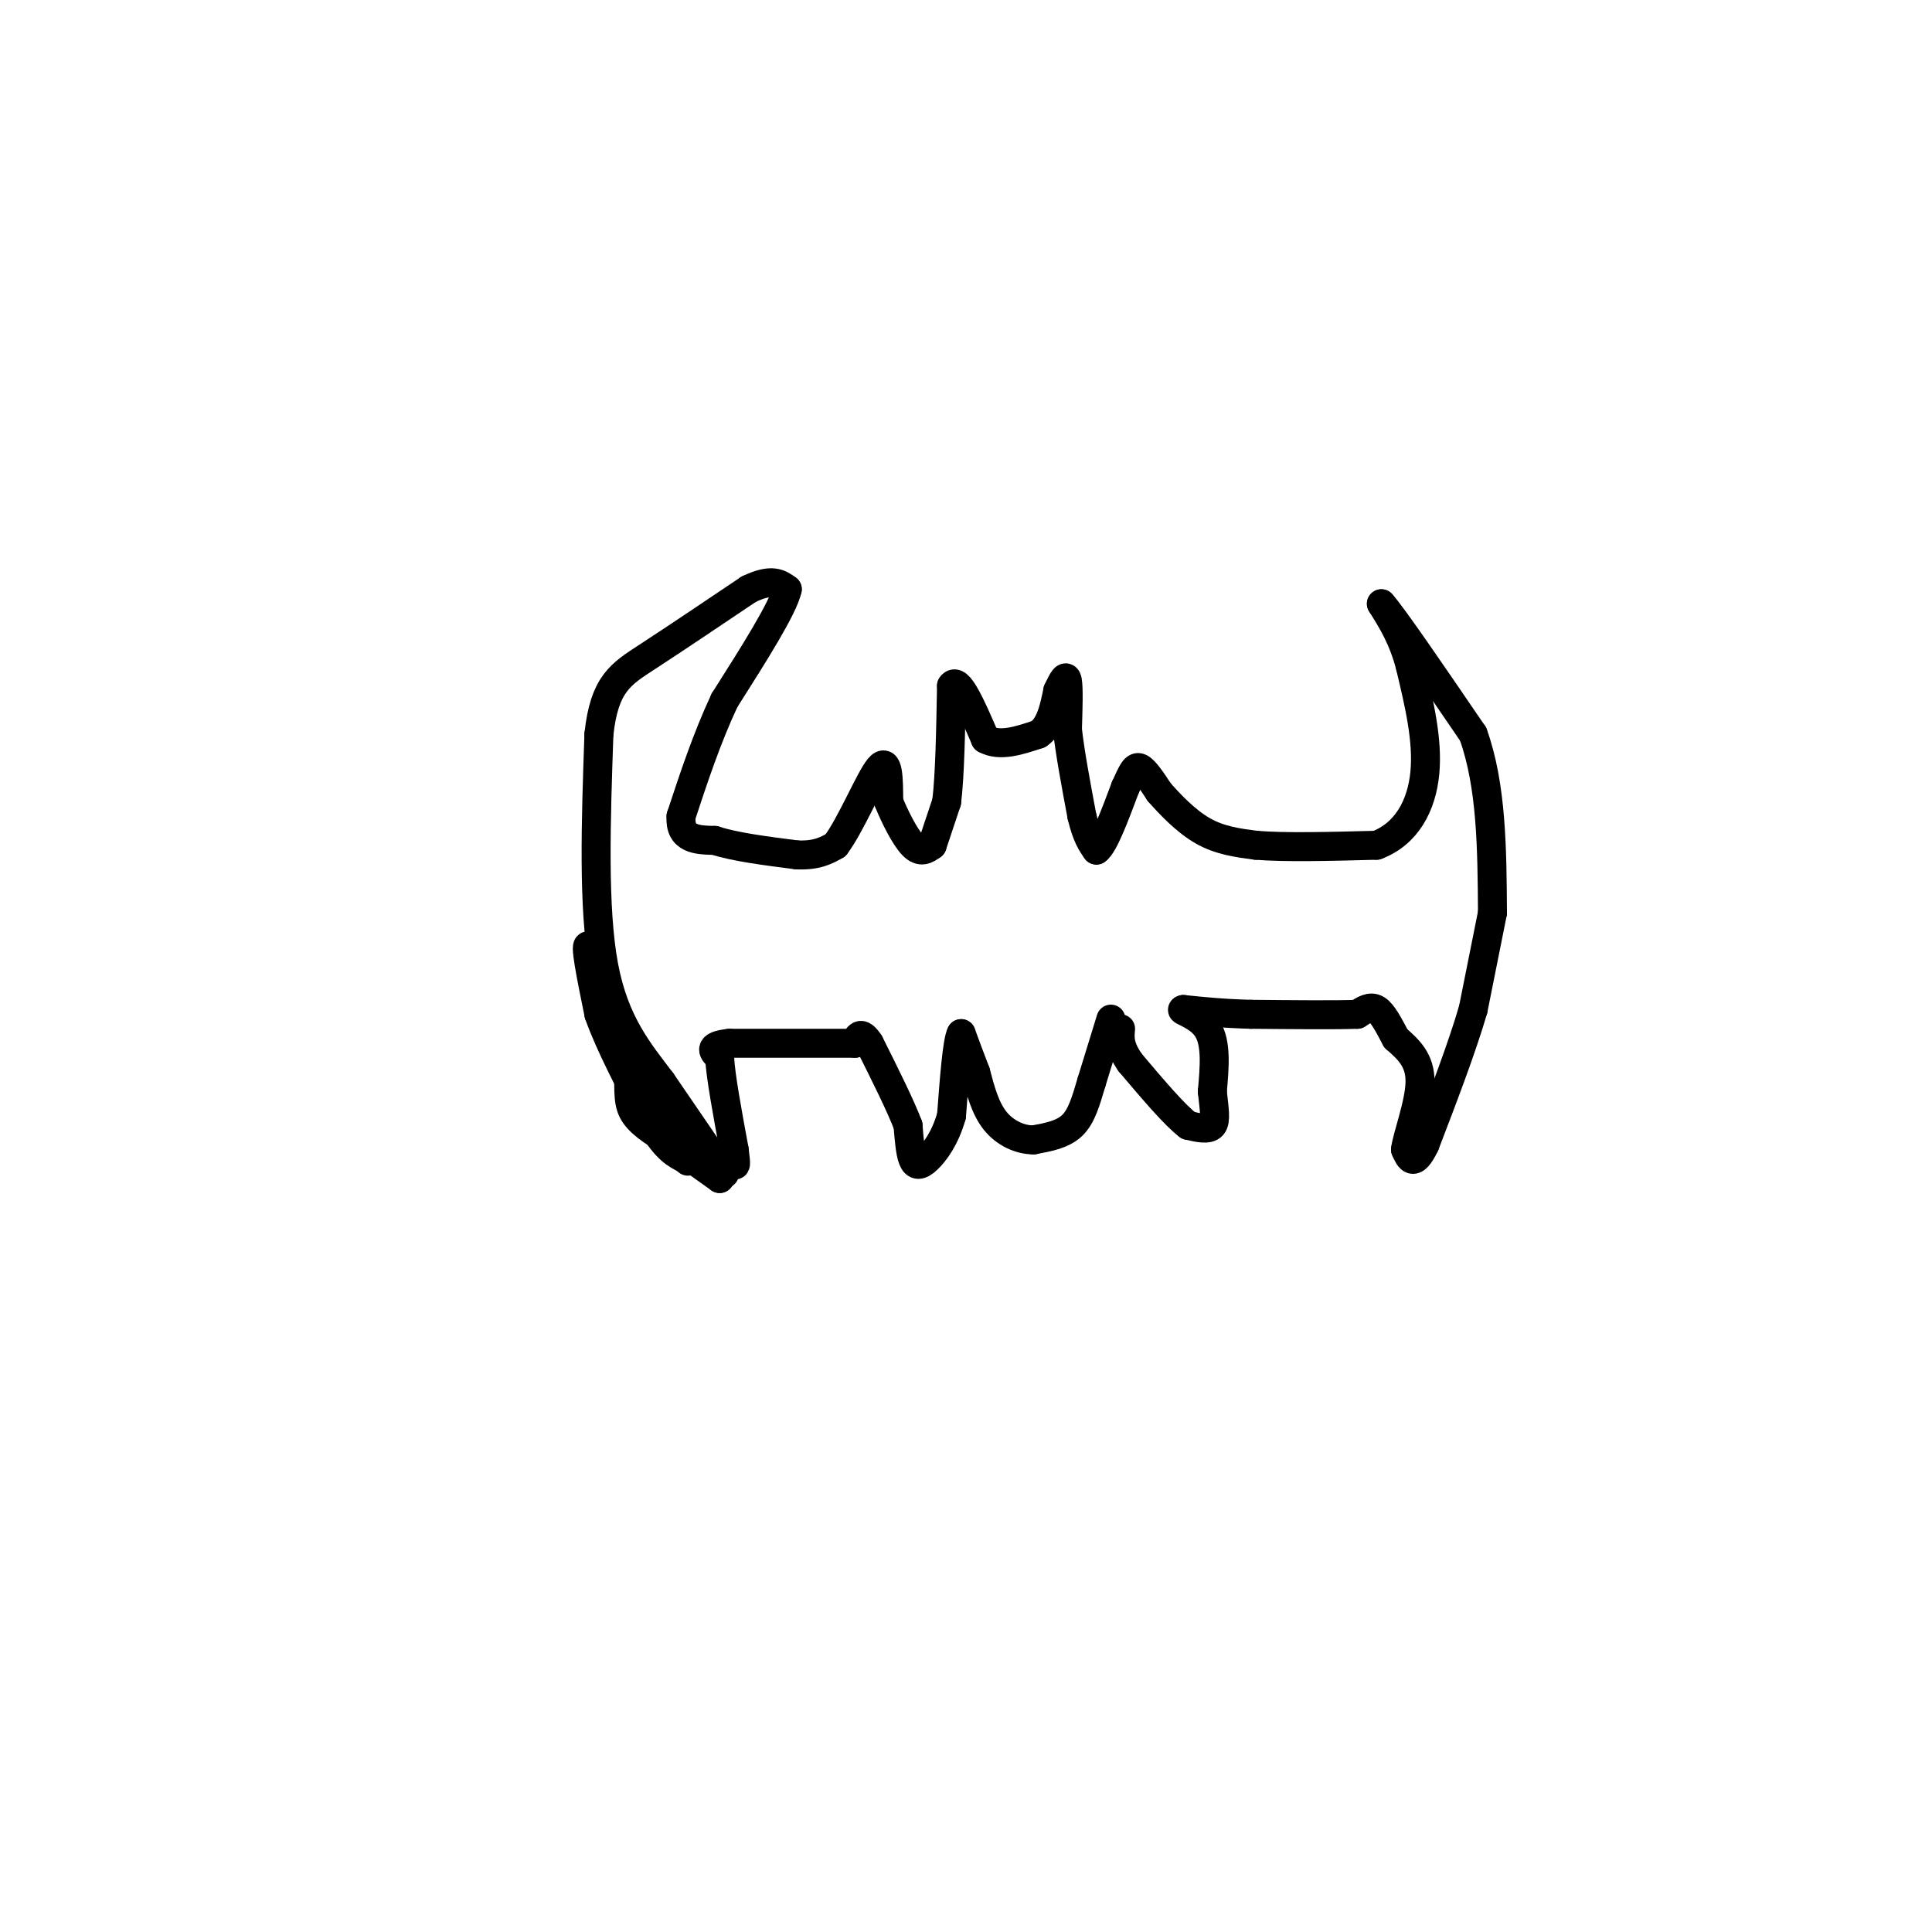 <svg viewBox='0 0 400 400' version='1.1' xmlns='http://www.w3.org/2000/svg' xmlns:xlink='http://www.w3.org/1999/xlink'><g fill='none' stroke='rgb(0,0,0)' stroke-width='6' stroke-linecap='round' stroke-linejoin='round'><path d='M150,243c0.000,0.000 -13.000,-19.000 -13,-19'/><path d='M137,224c-4.644,-6.156 -9.756,-12.044 -12,-24c-2.244,-11.956 -1.622,-29.978 -1,-48'/><path d='M124,152c1.133,-10.400 4.467,-12.400 10,-16c5.533,-3.600 13.267,-8.800 21,-14'/><path d='M155,122c4.833,-2.333 6.417,-1.167 8,0'/><path d='M163,122c-0.833,3.833 -6.917,13.417 -13,23'/><path d='M150,145c-3.667,7.833 -6.333,15.917 -9,24'/><path d='M141,169c-0.333,4.833 3.333,4.917 7,5'/><path d='M148,174c4.000,1.333 10.500,2.167 17,3'/><path d='M165,177c4.167,0.167 6.083,-0.917 8,-2'/><path d='M173,175c3.156,-4.178 7.044,-13.622 9,-16c1.956,-2.378 1.978,2.311 2,7'/><path d='M184,166c1.244,3.089 3.356,7.311 5,9c1.644,1.689 2.822,0.844 4,0'/><path d='M193,175c0.000,0.000 3.000,-9.000 3,-9'/><path d='M196,166c0.667,-5.500 0.833,-14.750 1,-24'/><path d='M197,142c1.333,-2.167 4.167,4.417 7,11'/><path d='M204,153c3.000,1.667 7.000,0.333 11,-1'/><path d='M215,152c2.500,-1.667 3.250,-5.333 4,-9'/><path d='M219,143c1.067,-2.289 1.733,-3.511 2,-2c0.267,1.511 0.133,5.756 0,10'/><path d='M221,151c0.500,4.667 1.750,11.333 3,18'/><path d='M224,169c1.000,4.167 2.000,5.583 3,7'/><path d='M227,176c1.500,-1.000 3.750,-7.000 6,-13'/><path d='M233,163c1.422,-3.133 1.978,-4.467 3,-4c1.022,0.467 2.511,2.733 4,5'/><path d='M240,164c2.133,2.422 5.467,5.978 9,8c3.533,2.022 7.267,2.511 11,3'/><path d='M260,175c6.000,0.500 15.500,0.250 25,0'/><path d='M285,175c6.244,-2.356 9.356,-8.244 10,-15c0.644,-6.756 -1.178,-14.378 -3,-22'/><path d='M292,138c-1.500,-5.833 -3.750,-9.417 -6,-13'/><path d='M286,125c2.167,2.333 10.583,14.667 19,27'/><path d='M305,152c3.833,10.667 3.917,23.833 4,37'/><path d='M309,189c0.000,0.000 -4.000,20.000 -4,20'/><path d='M305,209c-2.333,8.000 -6.167,18.000 -10,28'/><path d='M295,237c-2.333,4.833 -3.167,2.917 -4,1'/><path d='M291,238c0.267,-2.556 2.933,-9.444 3,-14c0.067,-4.556 -2.467,-6.778 -5,-9'/><path d='M289,215c-1.489,-2.778 -2.711,-5.222 -4,-6c-1.289,-0.778 -2.644,0.111 -4,1'/><path d='M281,210c-4.333,0.167 -13.167,0.083 -22,0'/><path d='M259,210c-6.000,-0.167 -10.000,-0.583 -14,-1'/><path d='M245,209c-1.111,0.156 3.111,1.044 5,4c1.889,2.956 1.444,7.978 1,13'/><path d='M251,226c0.378,3.578 0.822,6.022 0,7c-0.822,0.978 -2.911,0.489 -5,0'/><path d='M246,233c-2.833,-2.167 -7.417,-7.583 -12,-13'/><path d='M234,220c-2.333,-3.333 -2.167,-5.167 -2,-7'/><path d='M230,211c0.000,0.000 -4.000,13.000 -4,13'/><path d='M226,224c-1.156,3.889 -2.044,7.111 -4,9c-1.956,1.889 -4.978,2.444 -8,3'/><path d='M214,236c-2.844,0.022 -5.956,-1.422 -8,-4c-2.044,-2.578 -3.022,-6.289 -4,-10'/><path d='M202,222c-1.167,-3.000 -2.083,-5.500 -3,-8'/><path d='M199,214c-0.833,1.500 -1.417,9.250 -2,17'/><path d='M197,231c-1.274,4.583 -3.458,7.542 -5,9c-1.542,1.458 -2.440,1.417 -3,0c-0.560,-1.417 -0.780,-4.208 -1,-7'/><path d='M188,233c-1.500,-4.000 -4.750,-10.500 -8,-17'/><path d='M180,216c-1.833,-2.833 -2.417,-1.417 -3,0'/><path d='M177,216c-4.833,0.000 -15.417,0.000 -26,0'/><path d='M151,216c-4.667,0.500 -3.333,1.750 -2,3'/><path d='M149,219c0.167,3.667 1.583,11.333 3,19'/><path d='M152,238c0.500,3.667 0.250,3.333 0,3'/><path d='M127,208c0.000,0.000 3.000,13.000 3,13'/><path d='M130,221c0.378,3.756 -0.178,6.644 1,9c1.178,2.356 4.089,4.178 7,6'/><path d='M138,236c3.000,2.333 7.000,5.167 11,8'/><path d='M149,244c-1.167,-2.833 -9.583,-13.917 -18,-25'/><path d='M131,219c-4.500,-8.000 -6.750,-15.500 -9,-23'/><path d='M122,196c-1.167,-1.500 0.417,6.250 2,14'/><path d='M124,210c2.167,6.167 6.583,14.583 11,23'/><path d='M135,233c3.000,5.000 5.000,6.000 7,7'/><path d='M142,240c1.000,1.000 0.000,0.000 -1,-1'/></g>
</svg>